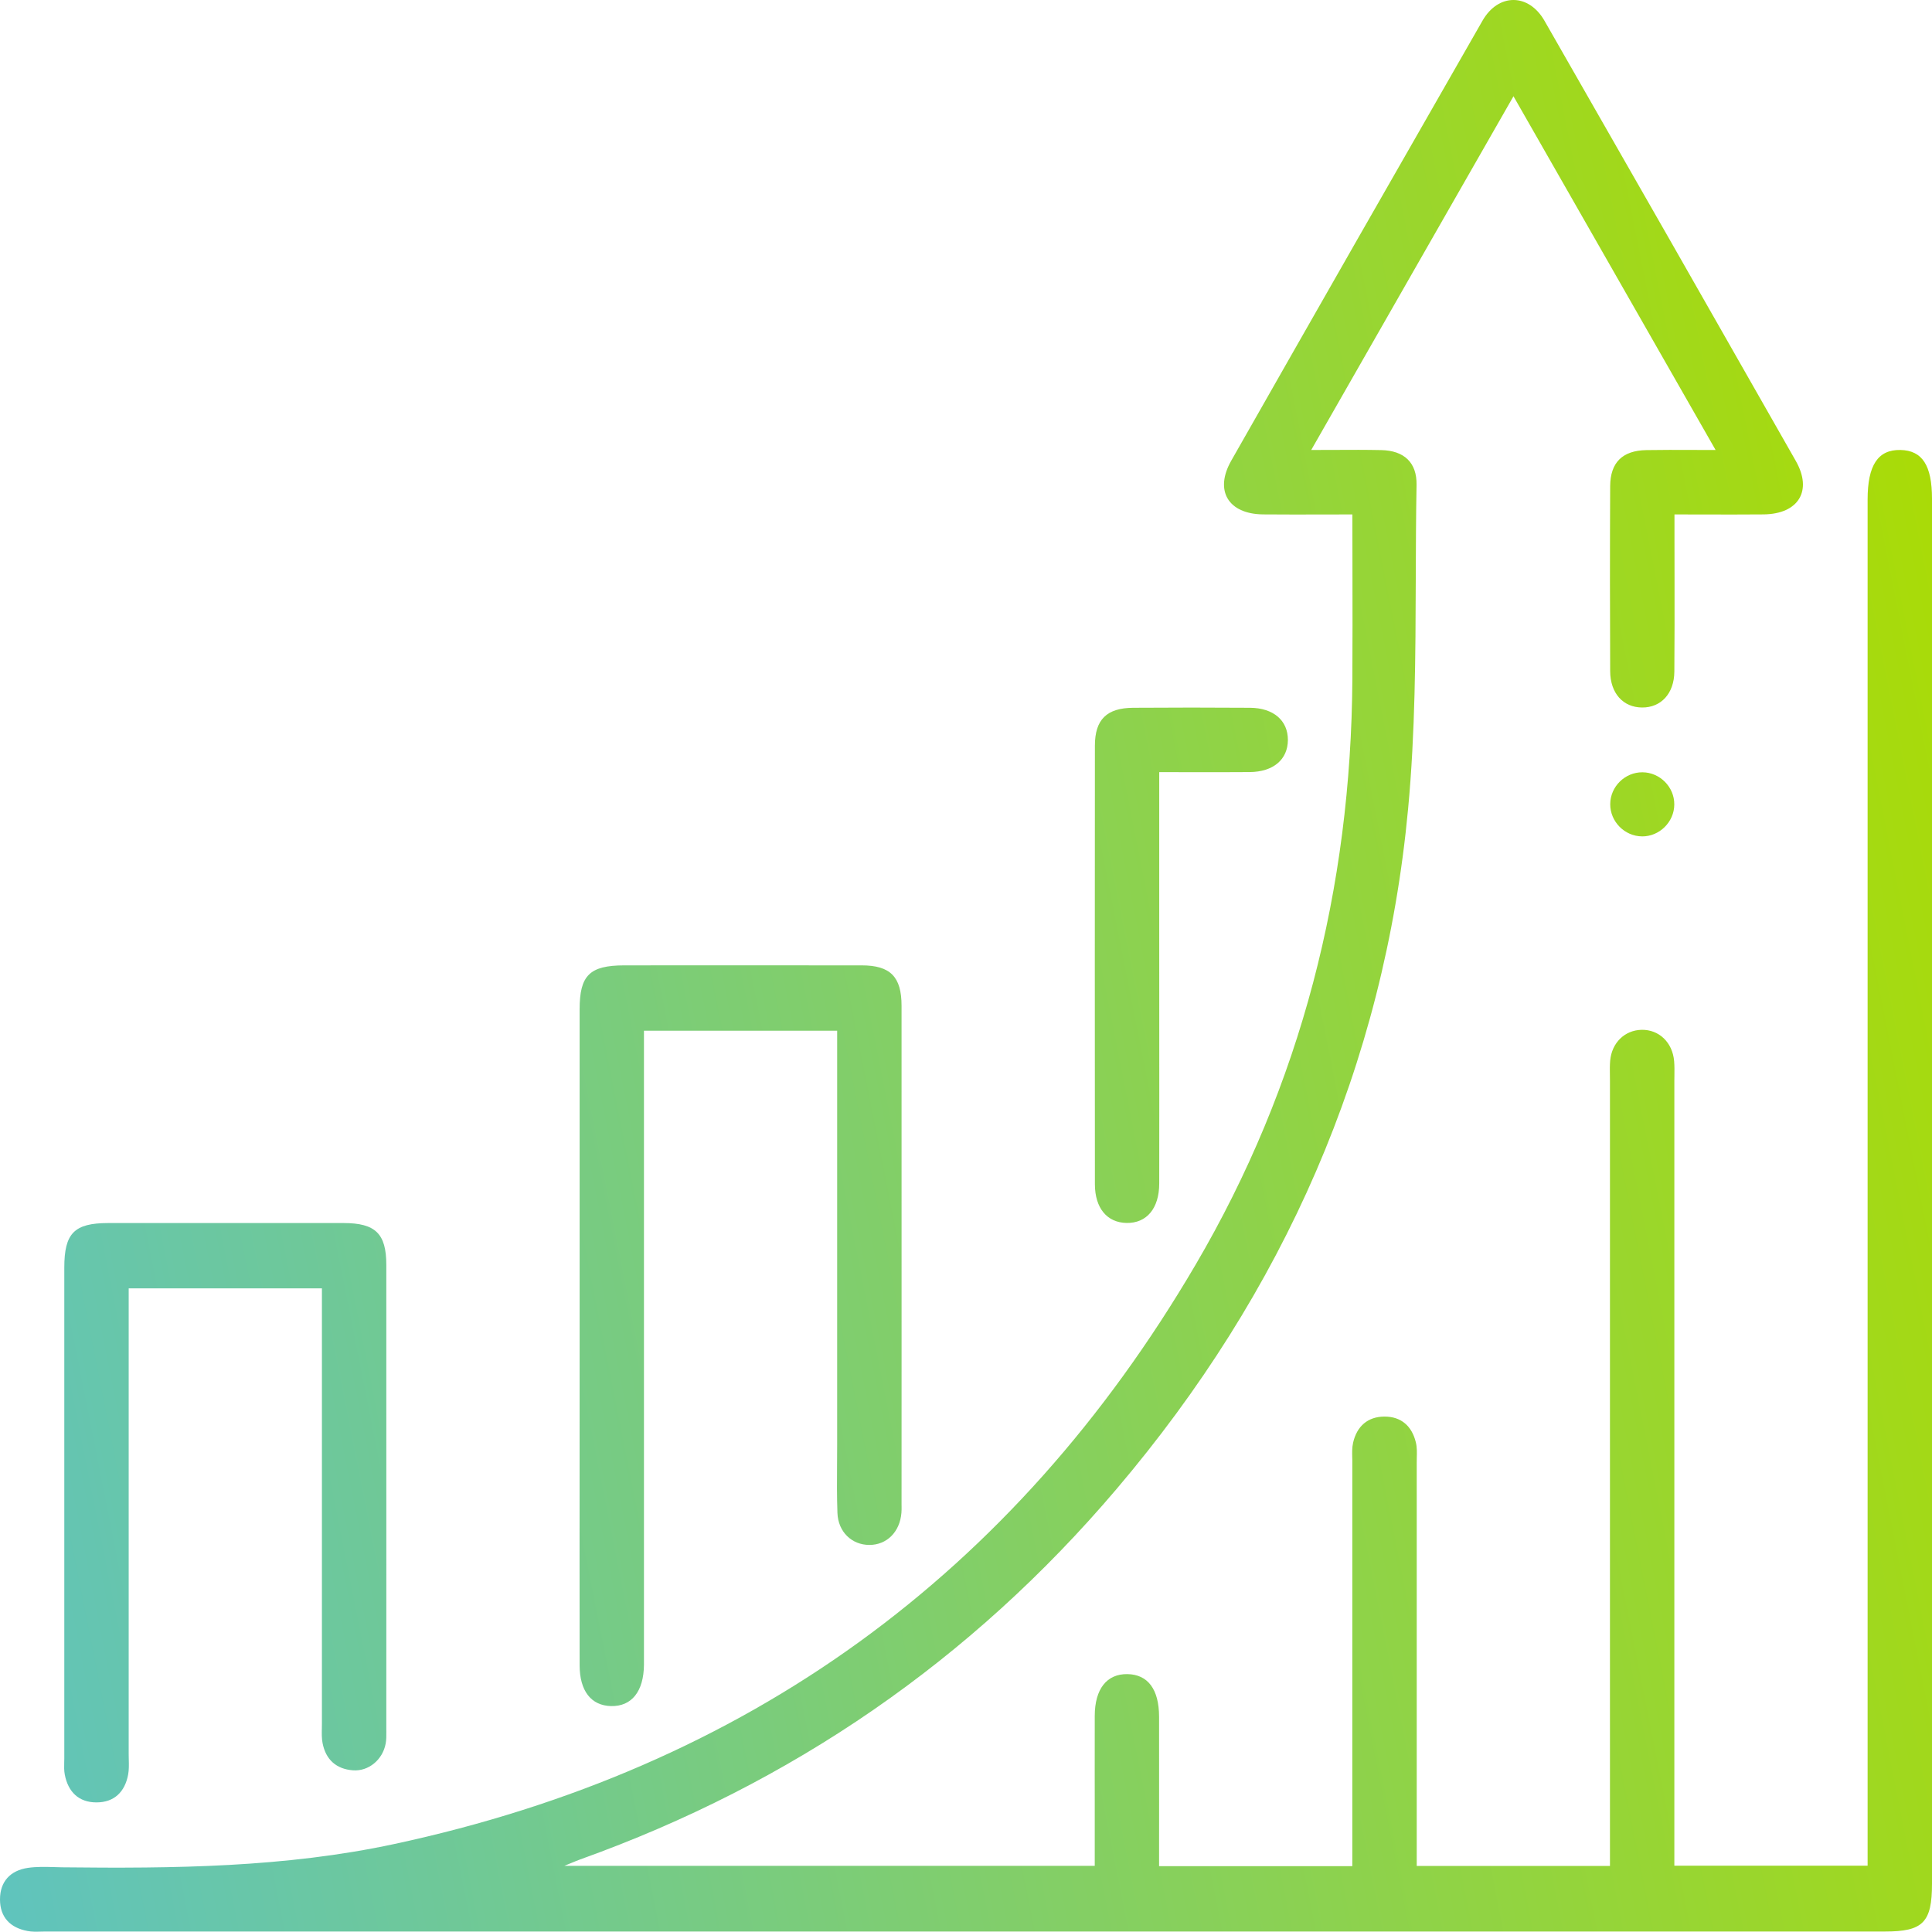 <svg width="64" height="64" viewBox="0 0 64 64" fill="none" xmlns="http://www.w3.org/2000/svg">
<path fill-rule="evenodd" clip-rule="evenodd" d="M43.84 17.043H43.841H43.842C44.153 17.042 44.471 17.041 44.799 17.041C44.799 17.668 44.8 18.286 44.802 18.898V18.899V18.899L44.802 18.906V18.906V18.907V18.907C44.804 20.12 44.806 21.311 44.799 22.502C44.755 29.419 43.105 35.931 39.603 41.9C33.58 52.168 24.722 58.58 13.064 61.085C9.429 61.865 5.744 61.898 2.053 61.857C1.968 61.855 1.882 61.853 1.796 61.85C1.502 61.842 1.207 61.834 0.921 61.876C0.347 61.962 0 62.324 0 62.92C0 63.517 0.345 63.862 0.912 63.967C1.056 63.995 1.208 63.991 1.358 63.987C1.409 63.986 1.46 63.984 1.511 63.984H62.448C63.703 63.984 64 63.682 64 62.401V16.522C64 15.415 63.678 14.921 62.953 14.906C62.21 14.892 61.867 15.409 61.867 16.549V60.961V61.803H55.465V60.961V35.821L55.465 35.789L55.466 35.725L55.467 35.639V35.639V35.639V35.639C55.469 35.477 55.471 35.314 55.458 35.154C55.405 34.528 54.953 34.1 54.374 34.114C53.821 34.128 53.393 34.542 53.339 35.135C53.325 35.293 53.328 35.454 53.33 35.614V35.614V35.614V35.614V35.614V35.614V35.614C53.331 35.677 53.332 35.739 53.332 35.801V61.009V61.812H46.931V61.05V48.446C46.931 48.393 46.932 48.34 46.933 48.287C46.938 48.116 46.942 47.943 46.902 47.781C46.773 47.246 46.42 46.924 45.861 46.926C45.301 46.929 44.949 47.251 44.824 47.788C44.786 47.95 44.791 48.121 44.795 48.292L44.797 48.363L44.797 48.399C44.797 48.417 44.797 48.435 44.797 48.453V61.122V61.819H38.396V61.137C38.396 60.663 38.396 60.189 38.397 59.715V59.714V59.714V59.708C38.397 58.761 38.397 57.814 38.396 56.868C38.394 55.96 38.025 55.468 37.346 55.457C36.663 55.448 36.268 55.948 36.265 56.838C36.264 57.474 36.264 58.109 36.264 58.744V58.745V58.745V58.749C36.264 59.068 36.265 59.387 36.265 59.706V61.809H18.694L18.834 61.751L18.921 61.715C19.053 61.661 19.134 61.627 19.217 61.597C26.231 59.083 32.171 54.998 36.99 49.322C42.52 42.81 45.852 35.302 46.646 26.785C46.882 24.265 46.891 21.723 46.899 19.183C46.903 18.142 46.906 17.102 46.925 16.064C46.94 15.32 46.509 14.926 45.758 14.91C45.249 14.899 44.741 14.901 44.199 14.904H44.199H44.199H44.199H44.199H44.199H44.199C43.953 14.905 43.699 14.906 43.436 14.906C44.937 12.28 46.407 9.708 47.883 7.127L50.136 3.188L56.831 14.906C56.576 14.906 56.332 14.905 56.095 14.905H56.095H56.095H56.095C55.551 14.903 55.046 14.901 54.541 14.91C53.75 14.924 53.345 15.315 53.339 16.101C53.329 18.145 53.33 20.191 53.339 22.236C53.343 22.968 53.771 23.434 54.397 23.437C55.023 23.441 55.46 22.975 55.465 22.246C55.474 21.211 55.472 20.175 55.471 19.139V19.139V19.139V19.139C55.47 18.707 55.469 18.276 55.469 17.845V17.041C55.798 17.041 56.118 17.042 56.431 17.043C57.116 17.044 57.77 17.046 58.423 17.04C59.577 17.027 60.052 16.257 59.486 15.265C56.72 10.402 53.945 5.543 51.163 0.688C50.639 -0.227 49.635 -0.231 49.11 0.685C46.328 5.538 43.553 10.396 40.787 15.26C40.22 16.254 40.689 17.027 41.838 17.04C42.492 17.046 43.147 17.044 43.834 17.043H43.834L43.84 17.043ZM21.332 34.143H27.732V34.919V47.85C27.732 48.066 27.73 48.282 27.729 48.498V48.498V48.498V48.498C27.725 49.038 27.722 49.578 27.741 50.117C27.764 50.75 28.221 51.178 28.8 51.178C29.378 51.178 29.81 50.746 29.861 50.113C29.867 50.047 29.866 49.98 29.866 49.913C29.865 49.891 29.865 49.869 29.865 49.847C29.865 48.011 29.866 46.174 29.866 44.338V44.338V44.337V44.337V44.331C29.867 40.66 29.867 36.988 29.865 33.318C29.865 32.356 29.494 31.979 28.541 31.979C26.795 31.977 25.048 31.977 23.302 31.978H23.299H23.298H23.298H23.298C22.425 31.979 21.551 31.979 20.678 31.979C19.535 31.981 19.201 32.308 19.201 33.433V44.631C19.201 45.801 19.2 46.971 19.2 48.142V48.146V48.146V48.146C19.199 50.485 19.198 52.823 19.201 55.162C19.201 56.013 19.581 56.5 20.241 56.516C20.925 56.532 21.325 56.031 21.332 55.144V54.678V34.95V34.143ZM4.263 42.679H10.664V43.484V57.08C10.664 57.135 10.663 57.191 10.662 57.247C10.658 57.415 10.654 57.583 10.686 57.745C10.792 58.287 11.137 58.603 11.692 58.644C12.211 58.683 12.678 58.292 12.776 57.757C12.8 57.631 12.799 57.499 12.798 57.369C12.798 57.343 12.797 57.317 12.797 57.291C12.797 55.582 12.798 53.872 12.798 52.162V52.161V52.161V52.155C12.798 48.736 12.799 45.316 12.797 41.897C12.796 40.866 12.437 40.515 11.381 40.515C9.652 40.514 7.924 40.515 6.195 40.515H6.183C5.316 40.515 4.45 40.515 3.584 40.515C2.459 40.517 2.13 40.85 2.13 41.993V58.255C2.13 58.3 2.129 58.346 2.127 58.392C2.124 58.525 2.121 58.658 2.146 58.786C2.256 59.359 2.608 59.707 3.196 59.707C3.785 59.707 4.138 59.357 4.245 58.785C4.274 58.626 4.27 58.46 4.266 58.294L4.266 58.294C4.264 58.236 4.263 58.178 4.263 58.12V43.392V42.679ZM38.401 25.578V30.937C38.401 31.847 38.402 32.757 38.402 33.666L38.402 33.692V33.693C38.403 35.529 38.404 37.365 38.401 39.202C38.401 40.032 37.984 40.524 37.317 40.512C36.674 40.499 36.272 40.023 36.27 39.232C36.267 34.389 36.265 29.545 36.27 24.703C36.27 23.834 36.663 23.451 37.541 23.446C38.83 23.437 40.117 23.437 41.406 23.446C42.188 23.451 42.666 23.869 42.663 24.515C42.659 25.16 42.181 25.569 41.397 25.576C40.729 25.582 40.06 25.58 39.367 25.579C39.051 25.578 38.73 25.578 38.401 25.578ZM53.341 26.637C53.337 27.215 53.816 27.702 54.395 27.706V27.707C54.971 27.711 55.46 27.229 55.463 26.651C55.469 26.074 54.989 25.587 54.409 25.583C53.83 25.579 53.344 26.056 53.341 26.637Z" fill="url(#paint0_linear_4084_912)"/>
<defs>
<linearGradient id="paint0_linear_4084_912" x1="-6.658" y1="53.325" x2="71.047" y2="37.929" gradientUnits="userSpaceOnUse">
<stop stop-color="#5BC2C9"/>
<stop offset="1" stop-color="#ACDC00"/>
</linearGradient>
</defs>
</svg>
